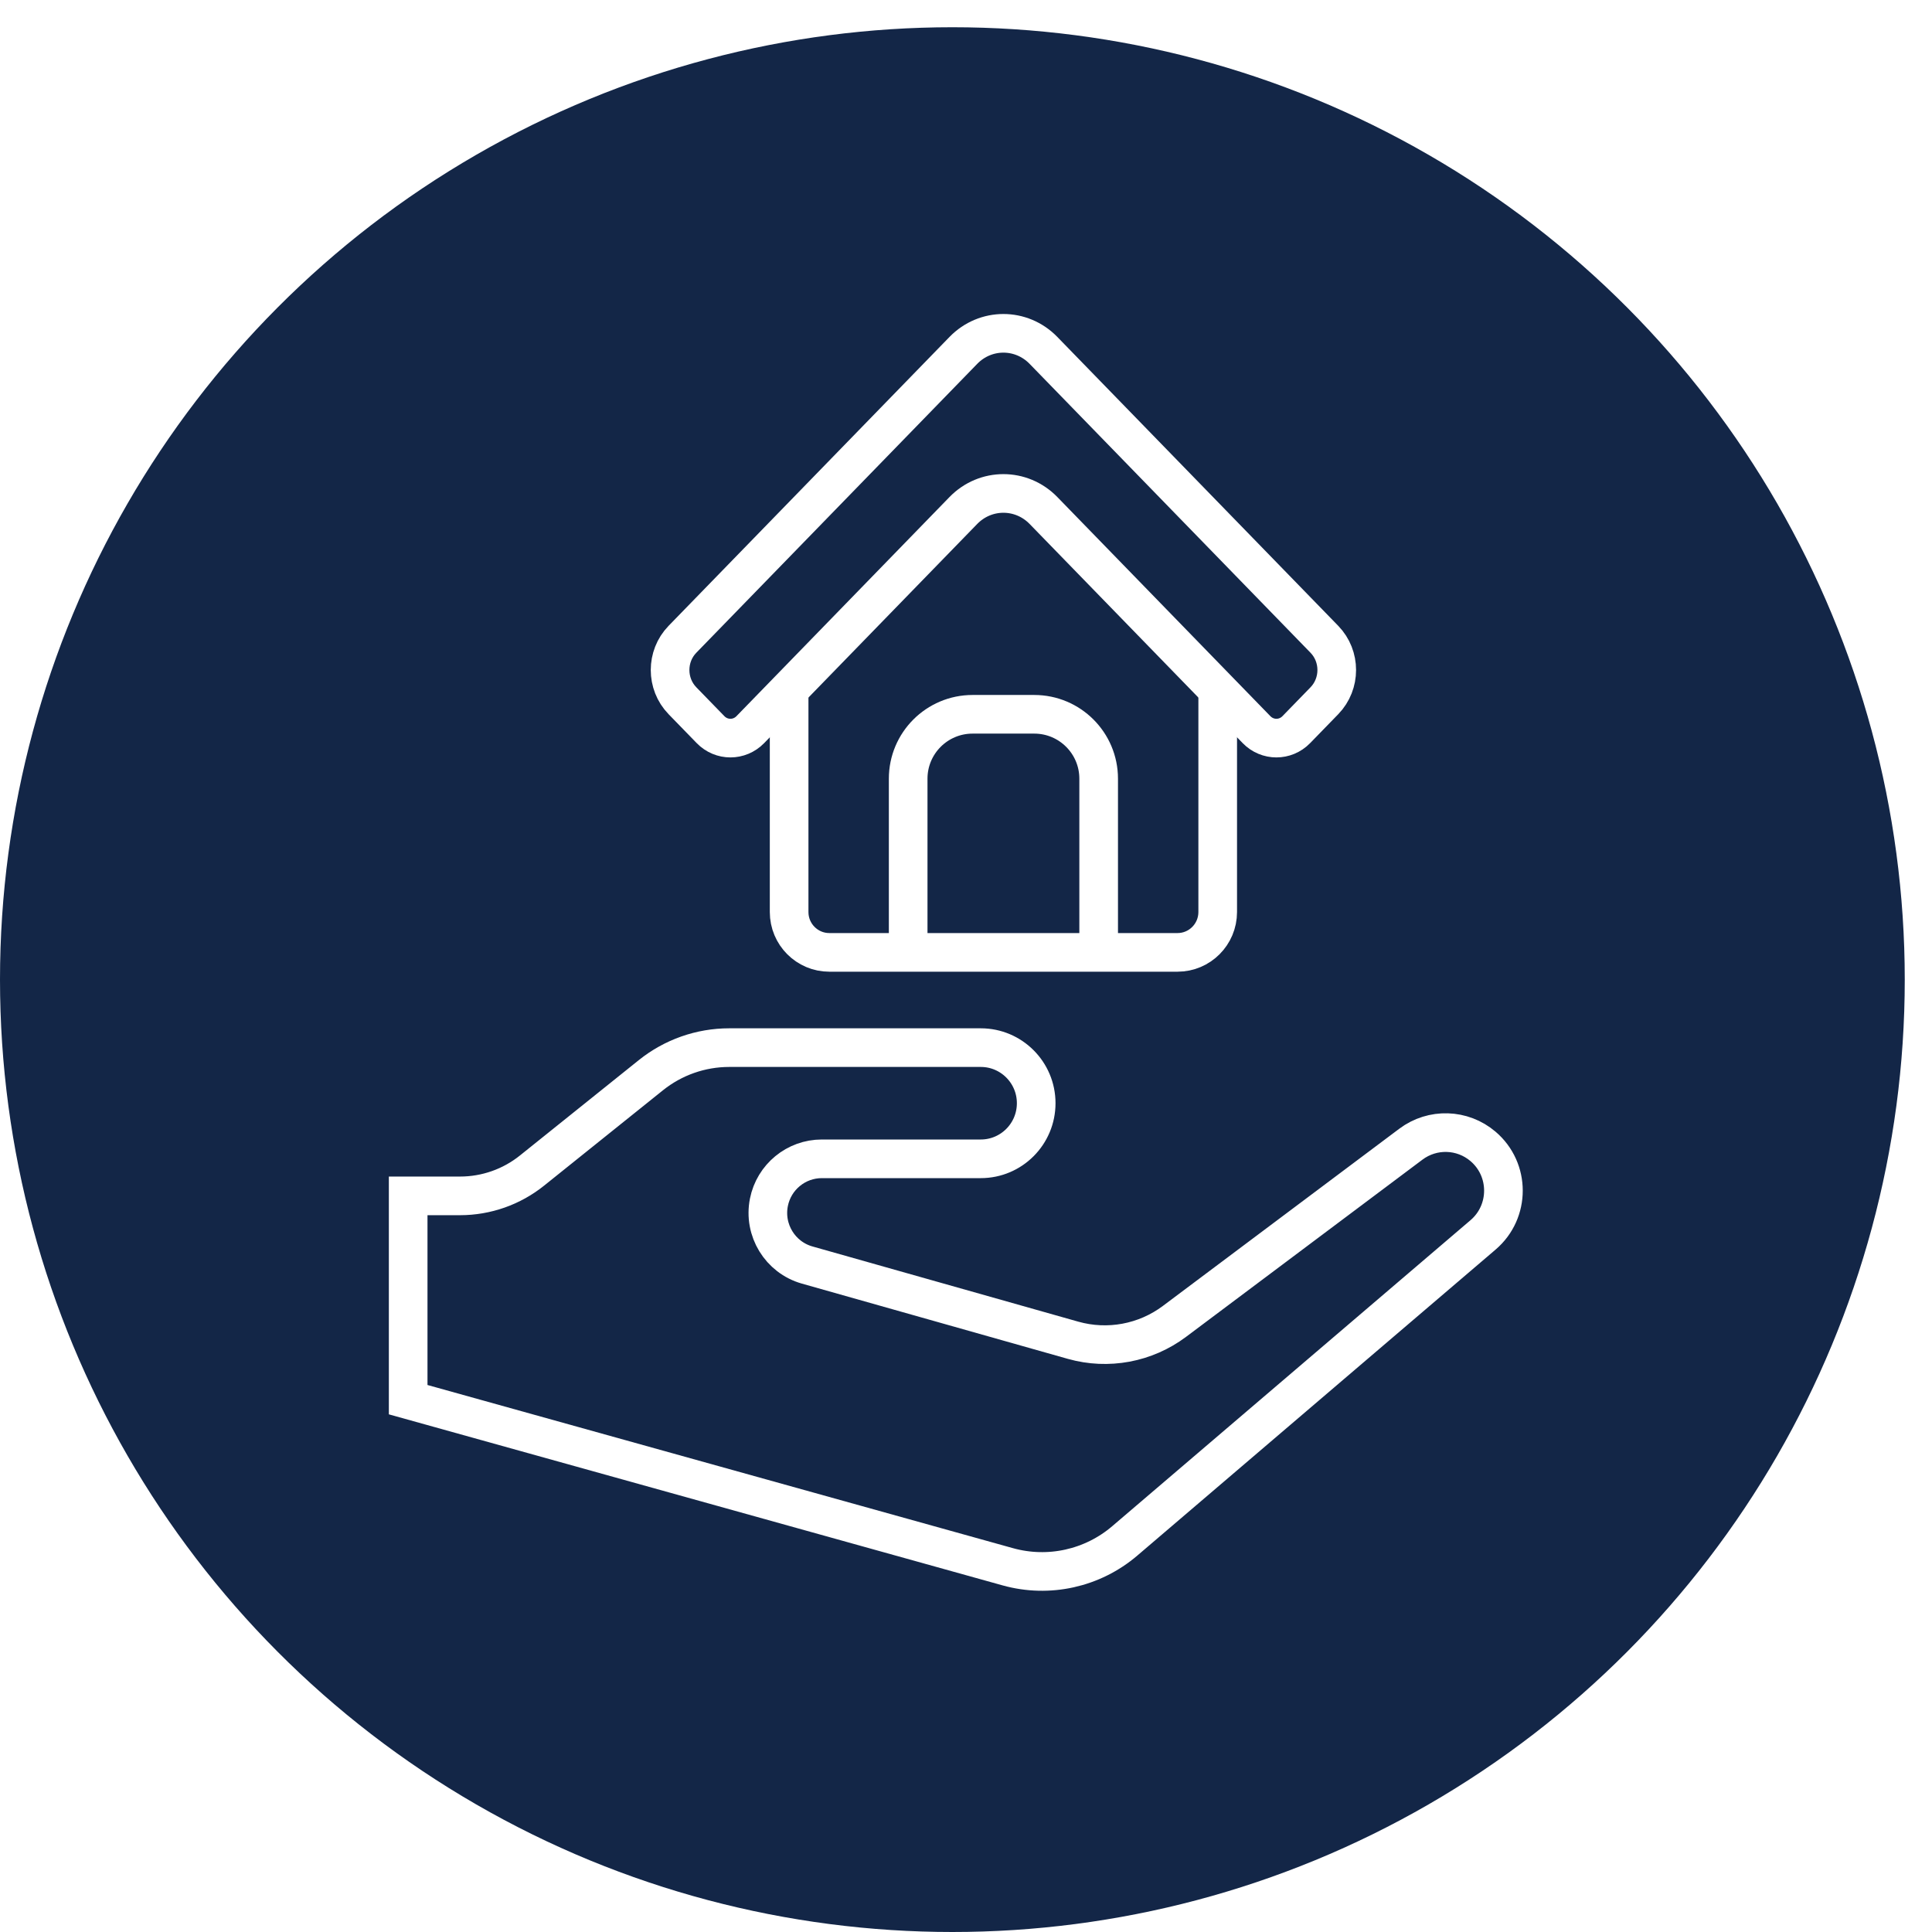 <svg xmlns="http://www.w3.org/2000/svg" xmlns:xlink="http://www.w3.org/1999/xlink" width="60px" height="60px" viewBox="0 0 60 60"><title>编组 2备份 7</title><defs><filter x="0.0%" y="0.0%" width="100.0%" height="100.0%" filterUnits="objectBoundingBox" id="filter-1"><feGaussianBlur stdDeviation="0"></feGaussianBlur></filter></defs><g id="&#x9875;&#x9762;-1" stroke="none" stroke-width="1" fill="none" fill-rule="evenodd"><g id="&#x7F16;&#x7EC4;"><circle id="&#x692D;&#x5706;&#x5F62;" fill="#132647" filter="url(#filter-1)" cx="29.577" cy="30.423" r="29.577"></circle><g id="&#x5B89;&#x5168;" transform="translate(0.845, 0)" stroke="#FFFFFF" stroke-width="1.2"><g id="&#x7F16;&#x7EC4;" transform="translate(11.831, 10.352)"><path d="M26.347,12.308 L19.73,5.502 C19.043,4.796 17.929,4.796 17.242,5.502 L10.625,12.308 C10.284,12.658 9.732,12.658 9.391,12.308 L8.518,11.41 C8.006,10.883 8.006,10.029 8.518,9.502 L17.242,0.53 C17.929,-0.177 19.043,-0.177 19.73,0.53 L28.454,9.502 C28.966,10.029 28.966,10.883 28.454,11.41 L27.581,12.308 C27.24,12.658 26.688,12.658 26.347,12.308 Z" id="Stroke-1"></path><path d="M25.141,11.092 L25.141,17.972 C25.141,18.664 24.582,19.225 23.893,19.225 L13.079,19.225 C12.39,19.225 11.831,18.664 11.831,17.972 L11.831,11.092" id="Stroke-3"></path><path d="M21.444,19.225 L21.444,13.831 C21.444,12.726 20.548,11.831 19.444,11.831 L17.528,11.831 C16.424,11.831 15.528,12.726 15.528,13.831 L15.528,19.225 L15.528,19.225" id="Stroke-5"></path><path d="M0,26.787 L0,33.116 L18.623,38.306 C19.891,38.659 21.252,38.358 22.254,37.502 L33.382,27.998 C34.226,27.277 34.225,25.969 33.38,25.25 L33.38,25.25 C32.741,24.706 31.812,24.678 31.141,25.181 L23.798,30.685 C22.896,31.361 21.732,31.577 20.649,31.271 L12.392,28.935 C11.55,28.697 11.032,27.848 11.203,26.987 L11.203,26.987 C11.36,26.201 12.048,25.636 12.847,25.636 L17.783,25.636 C18.733,25.636 19.504,24.863 19.504,23.909 L19.504,23.909 C19.504,22.956 18.733,22.183 17.783,22.183 L9.969,22.183 C9.086,22.183 8.229,22.485 7.539,23.038 L3.85,25.998 C3.215,26.509 2.425,26.787 1.61,26.787 L0,26.787 Z" id="Stroke-7"></path></g></g></g></g></svg>